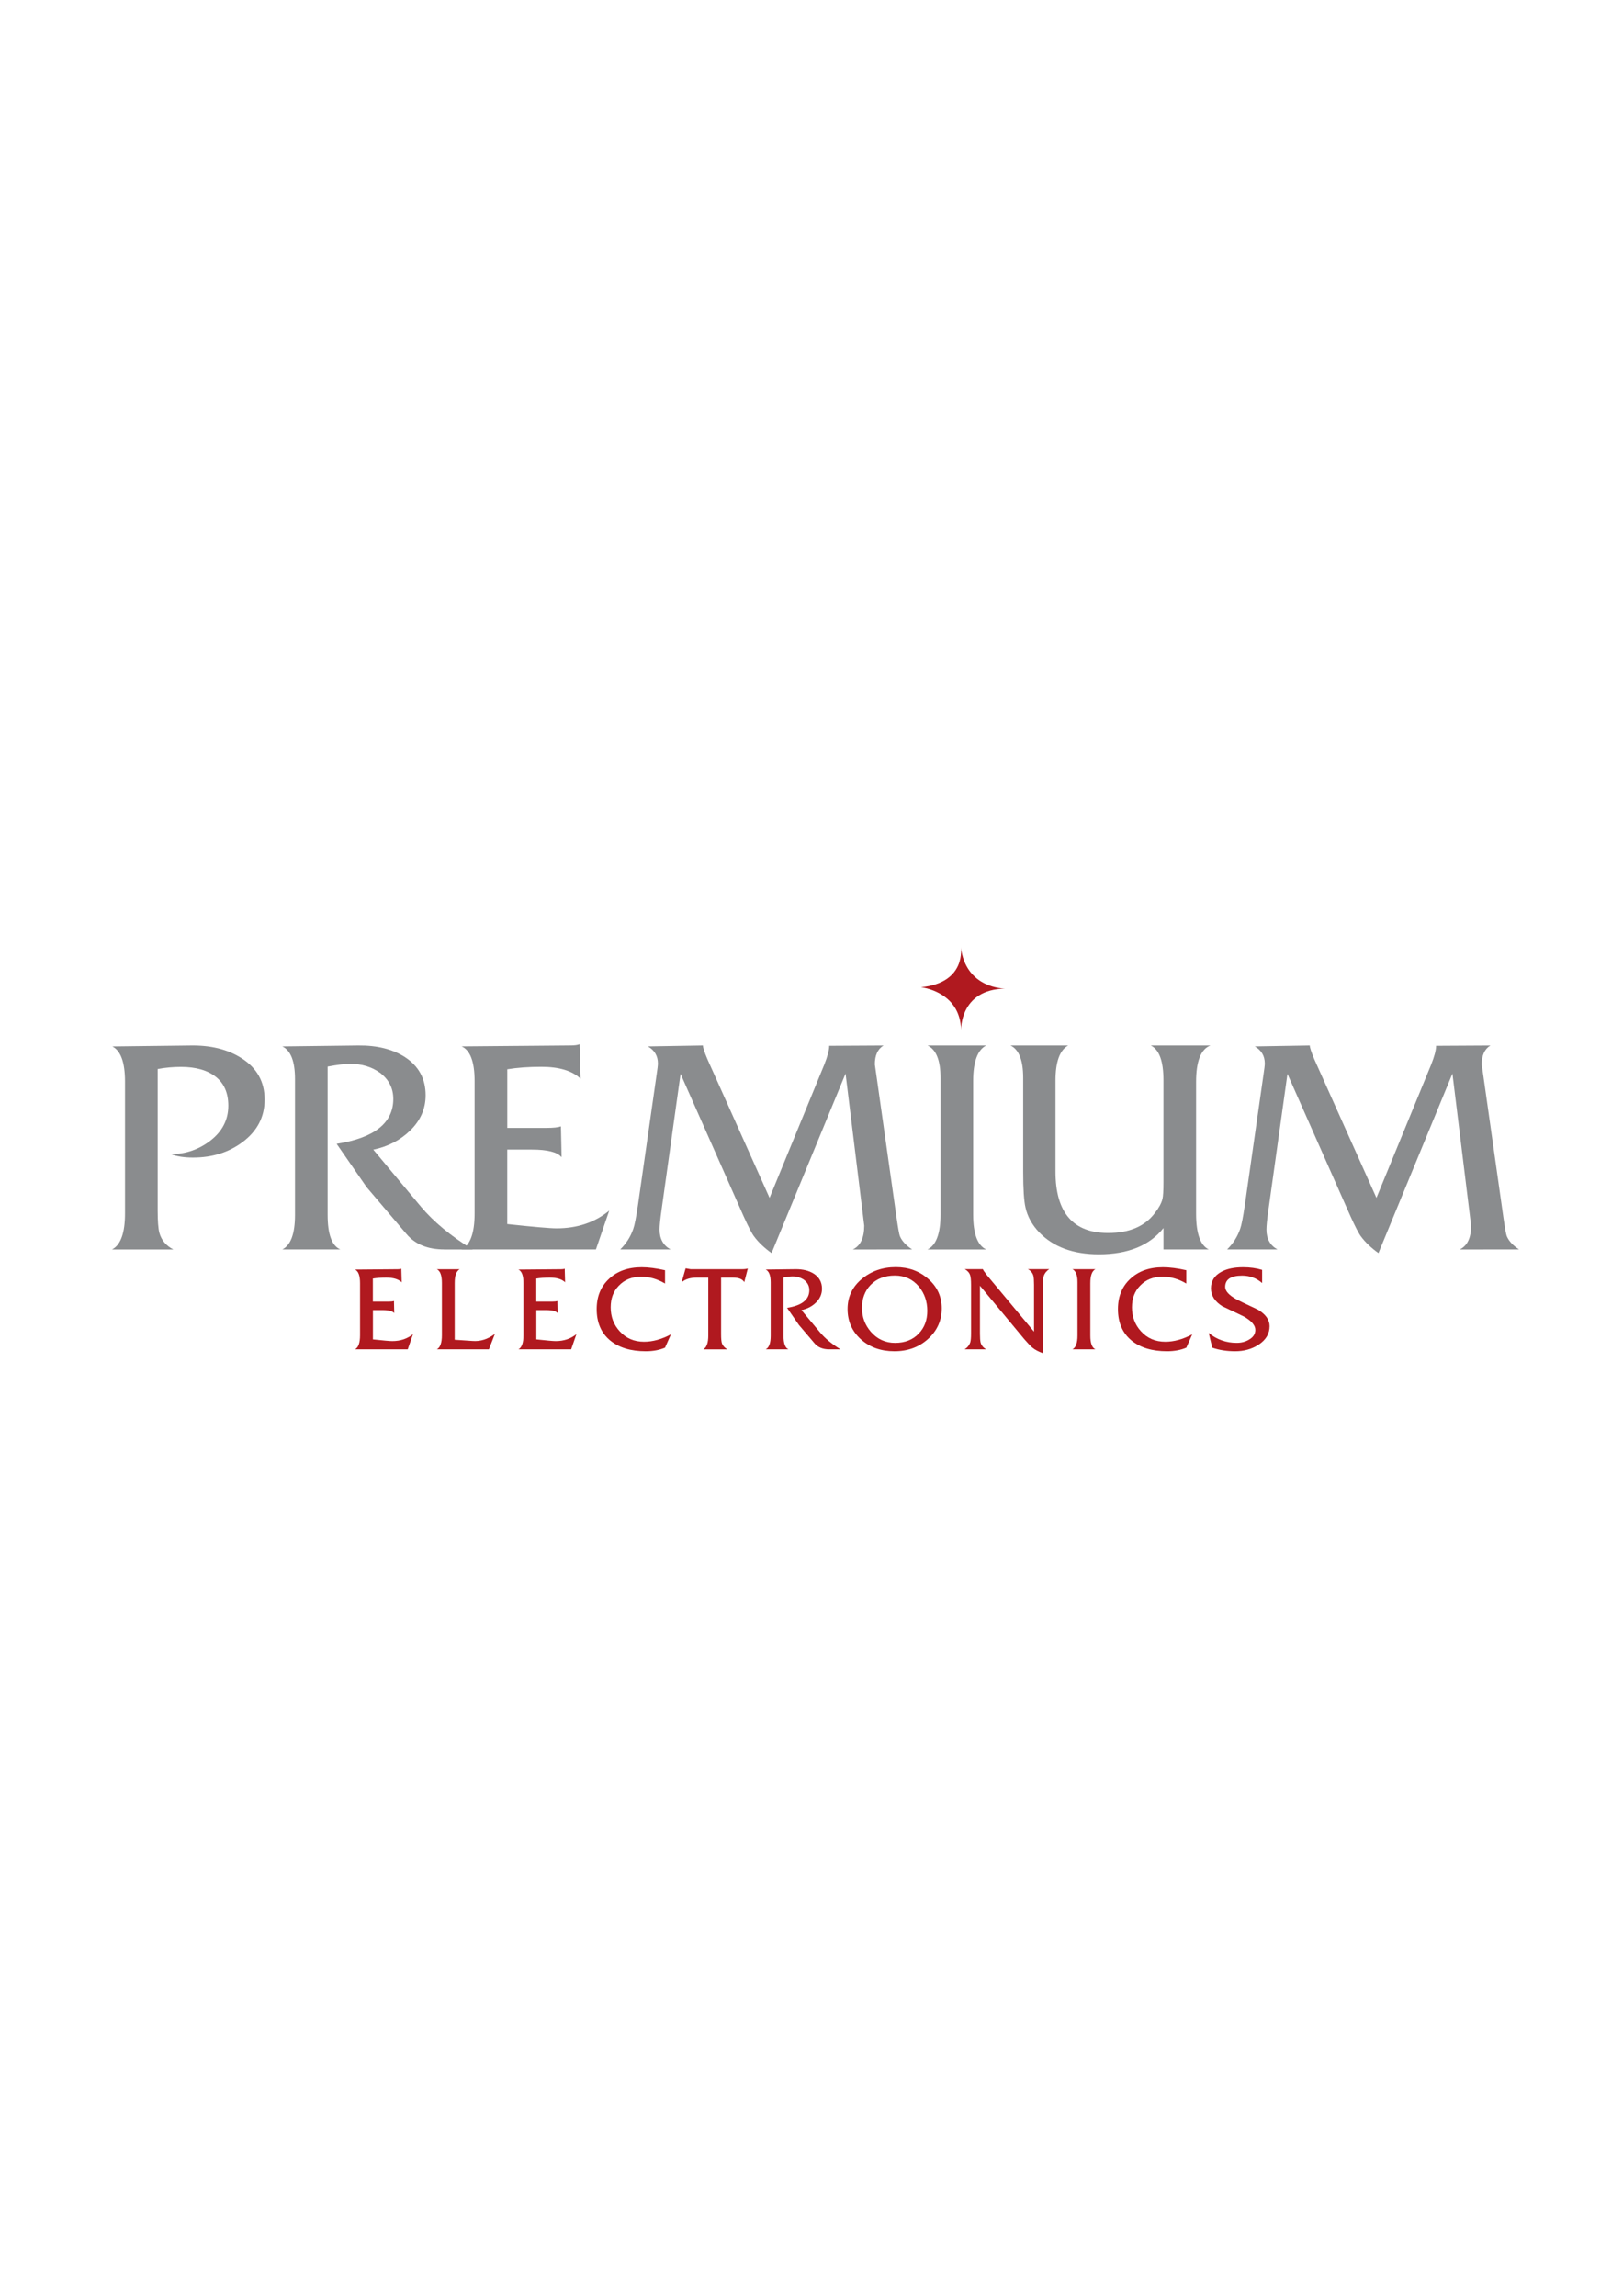 <?xml version="1.0" encoding="utf-8"?>
<!-- Generator: Adobe Illustrator 25.2.1, SVG Export Plug-In . SVG Version: 6.00 Build 0)  -->
<svg version="1.1" id="Layer_1" xmlns="http://www.w3.org/2000/svg" xmlns:xlink="http://www.w3.org/1999/xlink" x="0px" y="0px"
	 viewBox="0 0 595.28 841.89" style="enable-background:new 0 0 595.28 841.89;" xml:space="preserve">
<style type="text/css">
	.st0{fill:#8A8C8E;}
	.st1{fill:#B0191F;}
</style>
<g>
	<g>
		<path class="st0" d="M70.78,424.49c-3.18,0-5.87-0.41-8.07-1.23c5.54-0.07,10.43-1.79,14.67-5.15c4.24-3.36,6.36-7.58,6.36-12.65
			c0-4.63-1.53-8.16-4.58-10.58c-3.06-2.42-7.32-3.64-12.77-3.64c-2.93,0-5.79,0.26-8.56,0.78v51.96c0,3.73,0.2,6.42,0.61,8.06
			c0.73,2.69,2.44,4.74,5.13,6.16H41.08c3.18-1.64,4.77-6.05,4.77-13.21v-48.37c0-7.02-1.55-11.31-4.65-12.88l28.48-0.34
			c7.5-0.15,13.77,1.38,18.82,4.59c5.7,3.58,8.56,8.66,8.56,15.23c0,6.35-2.69,11.53-8.07,15.57
			C83.94,422.58,77.87,424.49,70.78,424.49z"/>
		<path class="st0" d="M162.95,458.19c-6.03,0-10.63-1.87-13.81-5.6l-14.67-17.24l-11-15.9c13.85-2.16,20.78-7.65,20.78-16.46
			c0-3.88-1.59-7.05-4.77-9.52c-3.1-2.24-6.77-3.36-11-3.36c-1.96,0-4.73,0.34-8.31,1.01v54.42c0,7.09,1.55,11.31,4.65,12.65h-21.27
			c3.1-1.57,4.65-5.78,4.65-12.65v-49.83c0-6.49-1.55-10.49-4.65-11.98l27.87-0.34c6.85-0.07,12.55,1.34,17.11,4.26
			c5.05,3.29,7.58,7.95,7.58,14c0,4.93-1.88,9.22-5.62,12.88c-3.67,3.58-8.19,5.94-13.57,7.05l17.48,20.94
			c4.65,5.53,10.96,10.75,18.95,15.68H162.95z"/>
		<path class="st0" d="M218.57,458.19h-49.26c3.18-1.64,4.77-6.05,4.77-13.21v-48.49c0-7.09-1.59-11.35-4.77-12.77l40.09-0.34
			c1.38,0,2.44-0.15,3.18-0.45l0.37,12.65c-3.02-2.91-7.82-4.37-14.42-4.37c-4.65,0-8.8,0.3-12.47,0.9v21.5h14.55
			c2.36,0,4.07-0.19,5.13-0.56l0.24,11.31c-1.55-1.87-5.18-2.8-10.88-2.8h-9.05v27.32c9.7,1.05,15.73,1.57,18.09,1.57
			c7.58,0,14.02-2.16,19.31-6.5L218.57,458.19z"/>
		<path class="st0" d="M312.82,458.19c2.77-1.34,4.16-4.26,4.16-8.73l-6.85-55.77l-27.14,65.84c-2.69-1.94-4.81-3.96-6.36-6.05
			c-0.82-1.04-2.12-3.54-3.91-7.5l-23.1-52.18l-6.97,49.83c-0.49,3.43-0.73,5.86-0.73,7.28c0,3.36,1.34,5.79,4.03,7.28h-18.46
			c2.2-2.16,3.79-4.66,4.77-7.5c0.49-1.34,1.06-4.22,1.71-8.62l6.85-47.93c0.32-2.09,0.49-3.47,0.49-4.14
			c0-2.76-1.22-4.85-3.67-6.27l20.17-0.34c0,0.75,0.57,2.46,1.71,5.15l22.74,50.73l20.05-48.82c1.22-3.06,1.83-5.37,1.83-6.94
			l19.92-0.11c-2.12,1.27-3.18,3.58-3.18,6.94l7.95,56.1c0.57,3.96,0.98,6.23,1.22,6.83c0.73,1.79,2.24,3.43,4.52,4.93H312.82z"/>
		<path class="st0" d="M340.2,458.19c3.18-1.57,4.77-5.86,4.77-12.88v-49.94c0-6.5-1.59-10.49-4.77-11.98h21.51
			c-3.18,1.64-4.77,5.97-4.77,12.99v49.05c0,7.02,1.59,11.27,4.77,12.77H340.2z"/>
		<path class="st0" d="M426.74,458.19v-7.84c-5.13,6.42-13.04,9.63-23.71,9.63c-9.37,0-16.67-2.69-21.88-8.06
			c-2.61-2.76-4.28-5.78-5.01-9.07c-0.57-2.39-0.86-6.79-0.86-13.21v-34.38c0-6.42-1.55-10.38-4.65-11.87h21.15
			c-3.1,1.72-4.65,6.01-4.65,12.88v33.37c0,15.01,6.44,22.51,19.31,22.51c7.74,0,13.45-2.42,17.11-7.28
			c1.47-1.87,2.4-3.58,2.81-5.15c0.24-0.97,0.37-3.02,0.37-6.16v-37.4c0-7.02-1.55-11.27-4.65-12.77h21.88
			c-3.51,1.34-5.26,5.79-5.26,13.33v48.37c0,7.24,1.55,11.61,4.65,13.1H426.74z"/>
		<path class="st0" d="M535.41,458.19c2.77-1.34,4.16-4.26,4.16-8.73l-6.85-55.77l-27.14,65.84c-2.69-1.94-4.81-3.96-6.36-6.05
			c-0.82-1.04-2.12-3.54-3.91-7.5l-23.1-52.18l-6.97,49.83c-0.49,3.43-0.73,5.86-0.73,7.28c0,3.36,1.34,5.79,4.03,7.28h-18.46
			c2.2-2.16,3.79-4.66,4.77-7.5c0.49-1.34,1.06-4.22,1.71-8.62l6.85-47.93c0.32-2.09,0.49-3.47,0.49-4.14
			c0-2.76-1.22-4.85-3.67-6.27l20.17-0.34c0,0.75,0.57,2.46,1.71,5.15l22.74,50.73l20.05-48.82c1.22-3.06,1.83-5.37,1.83-6.94
			l19.92-0.11c-2.12,1.27-3.18,3.58-3.18,6.94l7.95,56.1c0.57,3.96,0.98,6.23,1.22,6.83c0.73,1.79,2.24,3.43,4.52,4.93H535.41z"/>
	</g>
</g>
<g>
	<g>
		<path class="st1" d="M149.55,494.82h-19.36c1.25-0.64,1.87-2.38,1.87-5.19v-19.05c0-2.79-0.62-4.46-1.87-5.01l15.75-0.13
			c0.54,0,0.96-0.06,1.25-0.18l0.14,4.97c-1.18-1.14-3.07-1.72-5.67-1.72c-1.82,0-3.46,0.12-4.9,0.35v8.45h5.72
			c0.93,0,1.6-0.07,2.02-0.22l0.1,4.44c-0.61-0.73-2.03-1.1-4.27-1.1h-3.55v10.74c3.81,0.41,6.18,0.62,7.11,0.62
			c2.98,0,5.51-0.85,7.59-2.55L149.55,494.82z"/>
		<path class="st1" d="M179.32,494.82h-19.11c1.25-0.64,1.87-2.38,1.87-5.19v-19.18c0-2.76-0.62-4.43-1.87-5.01h8.4
			c-1.22,0.67-1.83,2.35-1.83,5.01v20.85l6.48,0.44c2.95,0.24,5.7-0.63,8.26-2.6L179.32,494.82z"/>
		<path class="st1" d="M209.49,494.82h-19.36c1.25-0.64,1.87-2.38,1.87-5.19v-19.05c0-2.79-0.62-4.46-1.87-5.01l15.75-0.13
			c0.54,0,0.96-0.06,1.25-0.18l0.14,4.97c-1.18-1.14-3.07-1.72-5.67-1.72c-1.82,0-3.46,0.12-4.9,0.35v8.45h5.72
			c0.93,0,1.6-0.07,2.02-0.22l0.1,4.44c-0.61-0.73-2.03-1.1-4.27-1.1h-3.55v10.74c3.81,0.41,6.18,0.62,7.11,0.62
			c2.98,0,5.51-0.85,7.59-2.55L209.49,494.82z"/>
		<path class="st1" d="M246.08,489.32l-2.16,4.88c-2.05,0.88-4.4,1.32-7.06,1.32c-5.44,0-9.78-1.3-13.02-3.92
			c-3.33-2.73-4.99-6.57-4.99-11.53c0-4.6,1.5-8.3,4.51-11.09c3.01-2.84,7.01-4.27,12.01-4.27c2.47,0,5.31,0.37,8.55,1.1v4.88
			c-2.82-1.67-5.72-2.51-8.69-2.51c-3.43,0-6.18,1.1-8.26,3.3c-1.99,2.02-2.98,4.66-2.98,7.92c0,3.46,1.09,6.38,3.27,8.76
			c2.31,2.58,5.28,3.87,8.93,3.87C239.36,492.05,242.66,491.14,246.08,489.32z"/>
		<path class="st1" d="M272.98,470.18c-0.64-1.11-2.03-1.67-4.18-1.67h-4.32v20.68c0,1.76,0.11,2.93,0.34,3.52
			c0.29,0.79,0.93,1.5,1.92,2.11h-8.79c1.22-0.67,1.83-2.36,1.83-5.06v-21.25h-4.23c-2.31,0-4.15,0.56-5.52,1.67l1.44-5.06
			c0.03,0,0.28,0.04,0.74,0.11c0.46,0.07,0.84,0.14,1.13,0.2h18.87c0.83,0,1.52-0.09,2.07-0.26L272.98,470.18z"/>
		<path class="st1" d="M304.19,494.82c-2.37,0-4.18-0.73-5.43-2.2l-5.76-6.77l-4.32-6.25c5.44-0.85,8.16-3.01,8.16-6.47
			c0-1.52-0.62-2.77-1.87-3.74c-1.22-0.88-2.66-1.32-4.32-1.32c-0.77,0-1.86,0.13-3.27,0.4v21.38c0,2.79,0.61,4.44,1.82,4.97h-8.36
			c1.22-0.62,1.83-2.27,1.83-4.97v-19.58c0-2.55-0.61-4.12-1.83-4.71l10.95-0.13c2.69-0.03,4.93,0.53,6.72,1.67
			c1.98,1.29,2.98,3.12,2.98,5.5c0,1.94-0.74,3.62-2.21,5.06c-1.44,1.41-3.22,2.33-5.33,2.77l6.87,8.23
			c1.83,2.17,4.31,4.22,7.44,6.16H304.19z"/>
		<path class="st1" d="M328.06,495.52c-4.93,0-9.03-1.45-12.29-4.36c-3.27-2.96-4.9-6.67-4.9-11.13c0-4.43,1.73-8.1,5.19-11
			c3.46-2.9,7.62-4.36,12.49-4.36c4.71,0,8.69,1.45,11.96,4.36c3.27,2.87,4.9,6.47,4.9,10.78c0,4.43-1.68,8.17-5.04,11.22
			C337.03,494.03,332.93,495.52,328.06,495.52z M328.21,467.76c-3.68,0-6.64,1.14-8.89,3.43c-2.11,2.2-3.17,5.01-3.17,8.45
			c0,3.31,1.09,6.23,3.27,8.76c2.37,2.7,5.33,4.05,8.88,4.05c3.62,0,6.52-1.14,8.69-3.43c2.08-2.17,3.12-4.94,3.12-8.32
			c0-3.43-1.03-6.39-3.07-8.89C334.77,469.11,331.83,467.76,328.21,467.76z"/>
		<path class="st1" d="M382.53,471.15v25.08c-1.6-0.56-2.88-1.23-3.84-2.02c-0.7-0.59-1.68-1.6-2.93-3.04l-16.33-19.67v17.55
			c0,1.55,0.08,2.66,0.24,3.3c0.29,1.03,0.96,1.85,2.02,2.46h-7.88c1.02-0.64,1.71-1.5,2.06-2.55c0.19-0.62,0.29-1.69,0.29-3.21
			v-17.91c0-1.73-0.13-2.95-0.38-3.65c-0.29-0.82-0.93-1.51-1.92-2.07h6.63c0.16,0.41,0.4,0.79,0.72,1.14l0.62,0.88l17.43,20.9
			v-17.2c0-1.55-0.08-2.65-0.24-3.3c-0.29-1.06-0.96-1.86-2.02-2.42h7.83c-0.99,0.65-1.67,1.48-2.02,2.51
			C382.62,468.61,382.53,469.68,382.53,471.15z"/>
		<path class="st1" d="M393.33,494.82c1.25-0.62,1.87-2.3,1.87-5.06v-19.62c0-2.55-0.62-4.12-1.87-4.71h8.45
			c-1.25,0.65-1.87,2.35-1.87,5.1v19.27c0,2.76,0.62,4.43,1.87,5.02H393.33z"/>
		<path class="st1" d="M437.28,489.32l-2.16,4.88c-2.05,0.88-4.4,1.32-7.06,1.32c-5.44,0-9.78-1.3-13.02-3.92
			c-3.33-2.73-5-6.57-5-11.53c0-4.6,1.5-8.3,4.51-11.09c3.01-2.84,7.01-4.27,12.01-4.27c2.47,0,5.32,0.37,8.55,1.1v4.88
			c-2.82-1.67-5.72-2.51-8.69-2.51c-3.43,0-6.18,1.1-8.26,3.3c-1.99,2.02-2.98,4.66-2.98,7.92c0,3.46,1.09,6.38,3.27,8.76
			c2.31,2.58,5.28,3.87,8.93,3.87C430.55,492.05,433.85,491.14,437.28,489.32z"/>
		<path class="st1" d="M453.03,495.52c-3.07,0-5.88-0.44-8.4-1.32l-1.3-5.37c3.01,2.41,6.42,3.61,10.23,3.61
			c1.76,0,3.28-0.4,4.56-1.19c1.54-0.88,2.31-2.07,2.31-3.56c0-1.64-1.36-3.26-4.08-4.84c-0.42-0.23-3.09-1.51-8.02-3.83
			c-2.79-1.76-4.18-3.94-4.18-6.56c0-2.7,1.3-4.74,3.89-6.12c2.05-1.09,4.69-1.63,7.92-1.63c2.53,0,4.85,0.32,6.96,0.97v4.84
			c-2.05-1.82-4.5-2.73-7.35-2.73c-4.13,0-6.2,1.38-6.2,4.14c0,1.5,1.36,3.01,4.08,4.53c0.61,0.35,3.27,1.63,7.97,3.83
			c2.82,1.7,4.23,3.71,4.23,6.03c0,2.82-1.38,5.1-4.13,6.86C459.06,494.75,456.23,495.52,453.03,495.52z"/>
	</g>
</g>
<path class="st1" d="M352.4,347.24c0,0,2.28,13.17-14.63,14.79c0,0,14.51,1.46,14.73,15.77c0,0-0.59-14.96,16.16-15.28
	C368.66,362.52,354.19,362.69,352.4,347.24z"/>
</svg>
